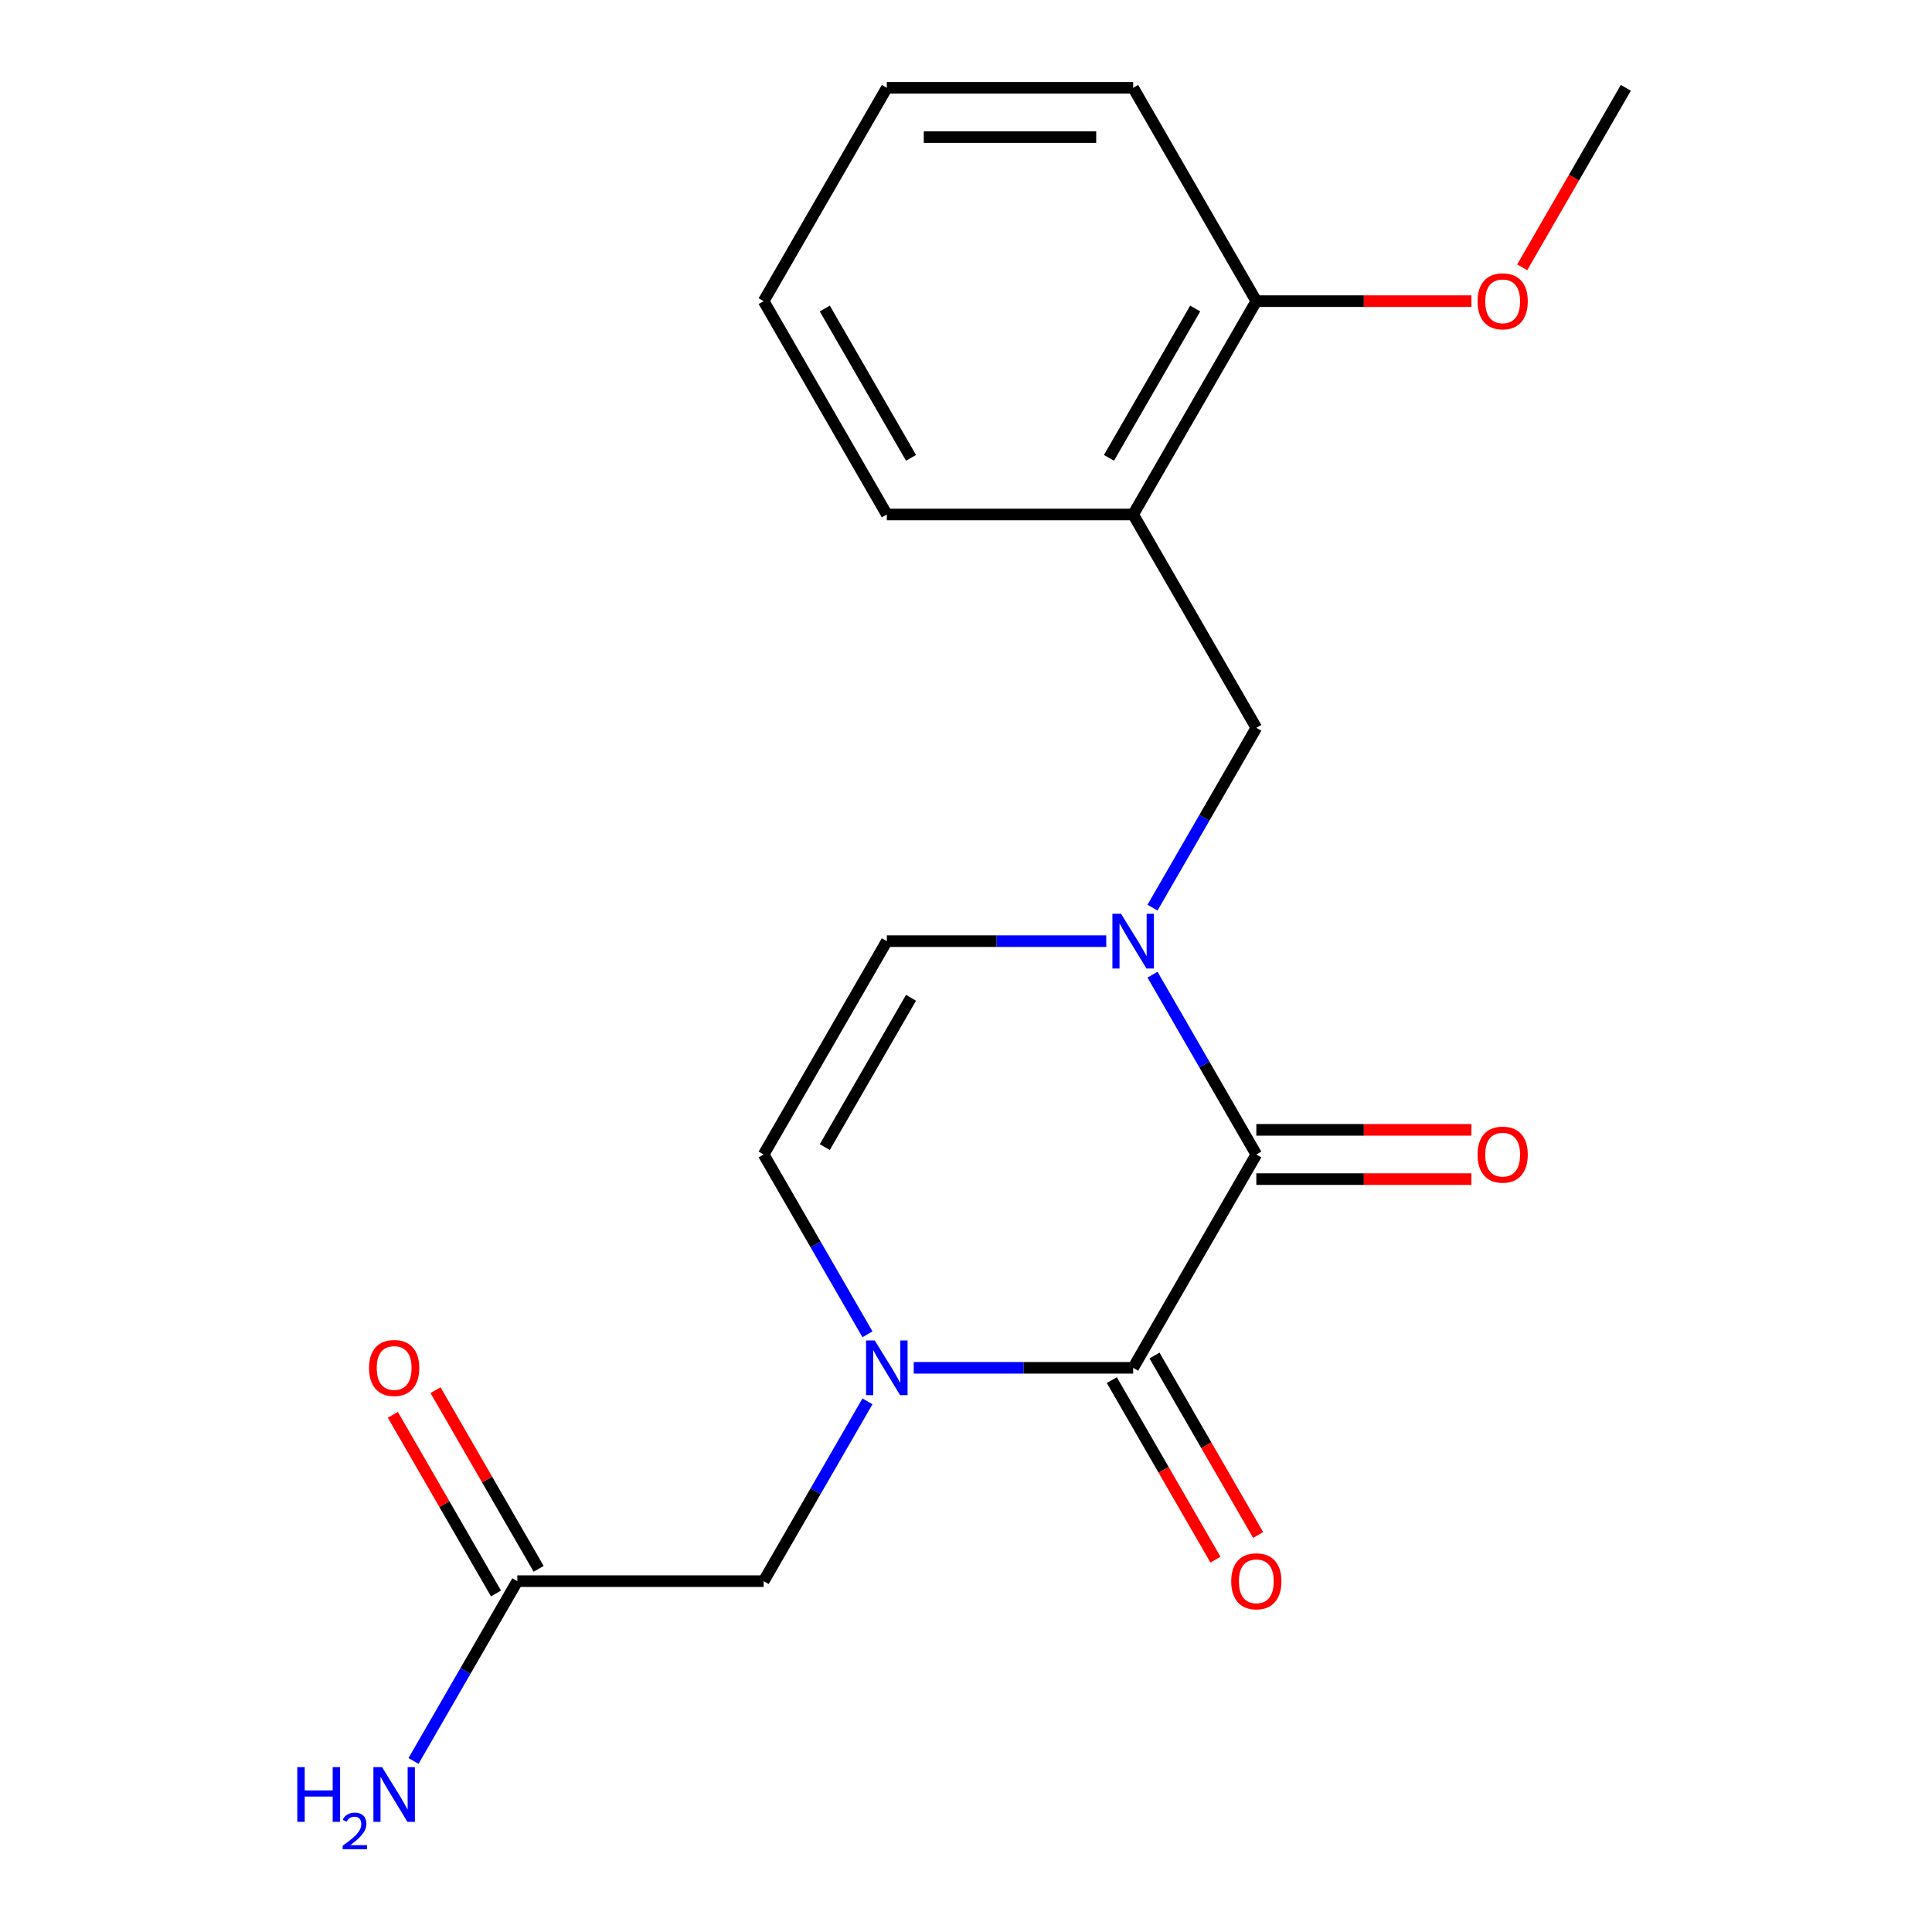<?xml version='1.0' encoding='iso-8859-1'?>
<svg version='1.1' baseProfile='full'
              xmlns='http://www.w3.org/2000/svg'
                      xmlns:rdkit='http://www.rdkit.org/xml'
                      xmlns:xlink='http://www.w3.org/1999/xlink'
                  xml:space='preserve'
width='1000px' height='1000px' viewBox='0 0 1000 1000'>
<!-- END OF HEADER -->
<rect style='opacity:1.0;fill:#FFFFFF;stroke:none' width='1000' height='1000' x='0' y='0'> </rect>
<path class='bond-0' d='M 650.273,597.558 L 586.521,707.979' style='fill:none;fill-rule:evenodd;stroke:#000000;stroke-width:6px;stroke-linecap:butt;stroke-linejoin:miter;stroke-opacity:1' />
<path class='bond-1' d='M 650.273,597.558 L 623.405,551.021' style='fill:none;fill-rule:evenodd;stroke:#000000;stroke-width:6px;stroke-linecap:butt;stroke-linejoin:miter;stroke-opacity:1' />
<path class='bond-1' d='M 623.405,551.021 L 596.537,504.485' style='fill:none;fill-rule:evenodd;stroke:#0000FF;stroke-width:6px;stroke-linecap:butt;stroke-linejoin:miter;stroke-opacity:1' />
<path class='bond-9' d='M 650.273,610.308 L 705.93,610.308' style='fill:none;fill-rule:evenodd;stroke:#000000;stroke-width:6px;stroke-linecap:butt;stroke-linejoin:miter;stroke-opacity:1' />
<path class='bond-9' d='M 705.93,610.308 L 761.588,610.308' style='fill:none;fill-rule:evenodd;stroke:#FF0000;stroke-width:6px;stroke-linecap:butt;stroke-linejoin:miter;stroke-opacity:1' />
<path class='bond-9' d='M 650.273,584.808 L 705.93,584.808' style='fill:none;fill-rule:evenodd;stroke:#000000;stroke-width:6px;stroke-linecap:butt;stroke-linejoin:miter;stroke-opacity:1' />
<path class='bond-9' d='M 705.93,584.808 L 761.588,584.808' style='fill:none;fill-rule:evenodd;stroke:#FF0000;stroke-width:6px;stroke-linecap:butt;stroke-linejoin:miter;stroke-opacity:1' />
<path class='bond-2' d='M 586.521,707.979 L 529.734,707.979' style='fill:none;fill-rule:evenodd;stroke:#000000;stroke-width:6px;stroke-linecap:butt;stroke-linejoin:miter;stroke-opacity:1' />
<path class='bond-2' d='M 529.734,707.979 L 472.946,707.979' style='fill:none;fill-rule:evenodd;stroke:#0000FF;stroke-width:6px;stroke-linecap:butt;stroke-linejoin:miter;stroke-opacity:1' />
<path class='bond-10' d='M 575.479,714.354 L 602.301,760.81' style='fill:none;fill-rule:evenodd;stroke:#000000;stroke-width:6px;stroke-linecap:butt;stroke-linejoin:miter;stroke-opacity:1' />
<path class='bond-10' d='M 602.301,760.81 L 629.123,807.267' style='fill:none;fill-rule:evenodd;stroke:#FF0000;stroke-width:6px;stroke-linecap:butt;stroke-linejoin:miter;stroke-opacity:1' />
<path class='bond-10' d='M 597.563,701.604 L 624.385,748.06' style='fill:none;fill-rule:evenodd;stroke:#000000;stroke-width:6px;stroke-linecap:butt;stroke-linejoin:miter;stroke-opacity:1' />
<path class='bond-10' d='M 624.385,748.06 L 651.207,794.517' style='fill:none;fill-rule:evenodd;stroke:#FF0000;stroke-width:6px;stroke-linecap:butt;stroke-linejoin:miter;stroke-opacity:1' />
<path class='bond-3' d='M 572.594,487.137 L 515.806,487.137' style='fill:none;fill-rule:evenodd;stroke:#0000FF;stroke-width:6px;stroke-linecap:butt;stroke-linejoin:miter;stroke-opacity:1' />
<path class='bond-3' d='M 515.806,487.137 L 459.018,487.137' style='fill:none;fill-rule:evenodd;stroke:#000000;stroke-width:6px;stroke-linecap:butt;stroke-linejoin:miter;stroke-opacity:1' />
<path class='bond-5' d='M 596.537,469.79 L 623.405,423.253' style='fill:none;fill-rule:evenodd;stroke:#0000FF;stroke-width:6px;stroke-linecap:butt;stroke-linejoin:miter;stroke-opacity:1' />
<path class='bond-5' d='M 623.405,423.253 L 650.273,376.717' style='fill:none;fill-rule:evenodd;stroke:#000000;stroke-width:6px;stroke-linecap:butt;stroke-linejoin:miter;stroke-opacity:1' />
<path class='bond-7' d='M 449.003,725.326 L 422.135,771.863' style='fill:none;fill-rule:evenodd;stroke:#0000FF;stroke-width:6px;stroke-linecap:butt;stroke-linejoin:miter;stroke-opacity:1' />
<path class='bond-7' d='M 422.135,771.863 L 395.267,818.399' style='fill:none;fill-rule:evenodd;stroke:#000000;stroke-width:6px;stroke-linecap:butt;stroke-linejoin:miter;stroke-opacity:1' />
<path class='bond-20' d='M 449.003,690.631 L 422.135,644.095' style='fill:none;fill-rule:evenodd;stroke:#0000FF;stroke-width:6px;stroke-linecap:butt;stroke-linejoin:miter;stroke-opacity:1' />
<path class='bond-20' d='M 422.135,644.095 L 395.267,597.558' style='fill:none;fill-rule:evenodd;stroke:#000000;stroke-width:6px;stroke-linecap:butt;stroke-linejoin:miter;stroke-opacity:1' />
<path class='bond-4' d='M 459.018,487.137 L 395.267,597.558' style='fill:none;fill-rule:evenodd;stroke:#000000;stroke-width:6px;stroke-linecap:butt;stroke-linejoin:miter;stroke-opacity:1' />
<path class='bond-4' d='M 471.54,516.451 L 426.914,593.745' style='fill:none;fill-rule:evenodd;stroke:#000000;stroke-width:6px;stroke-linecap:butt;stroke-linejoin:miter;stroke-opacity:1' />
<path class='bond-6' d='M 650.273,376.717 L 586.521,266.296' style='fill:none;fill-rule:evenodd;stroke:#000000;stroke-width:6px;stroke-linecap:butt;stroke-linejoin:miter;stroke-opacity:1' />
<path class='bond-11' d='M 586.521,266.296 L 650.273,155.875' style='fill:none;fill-rule:evenodd;stroke:#000000;stroke-width:6px;stroke-linecap:butt;stroke-linejoin:miter;stroke-opacity:1' />
<path class='bond-11' d='M 574,236.983 L 618.626,159.688' style='fill:none;fill-rule:evenodd;stroke:#000000;stroke-width:6px;stroke-linecap:butt;stroke-linejoin:miter;stroke-opacity:1' />
<path class='bond-15' d='M 586.521,266.296 L 459.018,266.296' style='fill:none;fill-rule:evenodd;stroke:#000000;stroke-width:6px;stroke-linecap:butt;stroke-linejoin:miter;stroke-opacity:1' />
<path class='bond-8' d='M 395.267,818.399 L 267.764,818.399' style='fill:none;fill-rule:evenodd;stroke:#000000;stroke-width:6px;stroke-linecap:butt;stroke-linejoin:miter;stroke-opacity:1' />
<path class='bond-12' d='M 278.806,812.024 L 252.112,765.788' style='fill:none;fill-rule:evenodd;stroke:#000000;stroke-width:6px;stroke-linecap:butt;stroke-linejoin:miter;stroke-opacity:1' />
<path class='bond-12' d='M 252.112,765.788 L 225.417,719.551' style='fill:none;fill-rule:evenodd;stroke:#FF0000;stroke-width:6px;stroke-linecap:butt;stroke-linejoin:miter;stroke-opacity:1' />
<path class='bond-12' d='M 256.722,824.775 L 230.027,778.538' style='fill:none;fill-rule:evenodd;stroke:#000000;stroke-width:6px;stroke-linecap:butt;stroke-linejoin:miter;stroke-opacity:1' />
<path class='bond-12' d='M 230.027,778.538 L 203.333,732.301' style='fill:none;fill-rule:evenodd;stroke:#FF0000;stroke-width:6px;stroke-linecap:butt;stroke-linejoin:miter;stroke-opacity:1' />
<path class='bond-13' d='M 267.764,818.399 L 240.896,864.936' style='fill:none;fill-rule:evenodd;stroke:#000000;stroke-width:6px;stroke-linecap:butt;stroke-linejoin:miter;stroke-opacity:1' />
<path class='bond-13' d='M 240.896,864.936 L 214.028,911.472' style='fill:none;fill-rule:evenodd;stroke:#0000FF;stroke-width:6px;stroke-linecap:butt;stroke-linejoin:miter;stroke-opacity:1' />
<path class='bond-14' d='M 650.273,155.875 L 705.93,155.875' style='fill:none;fill-rule:evenodd;stroke:#000000;stroke-width:6px;stroke-linecap:butt;stroke-linejoin:miter;stroke-opacity:1' />
<path class='bond-14' d='M 705.93,155.875 L 761.588,155.875' style='fill:none;fill-rule:evenodd;stroke:#FF0000;stroke-width:6px;stroke-linecap:butt;stroke-linejoin:miter;stroke-opacity:1' />
<path class='bond-16' d='M 650.273,155.875 L 586.521,45.455' style='fill:none;fill-rule:evenodd;stroke:#000000;stroke-width:6px;stroke-linecap:butt;stroke-linejoin:miter;stroke-opacity:1' />
<path class='bond-17' d='M 787.884,138.368 L 814.705,91.911' style='fill:none;fill-rule:evenodd;stroke:#FF0000;stroke-width:6px;stroke-linecap:butt;stroke-linejoin:miter;stroke-opacity:1' />
<path class='bond-17' d='M 814.705,91.911 L 841.527,45.455' style='fill:none;fill-rule:evenodd;stroke:#000000;stroke-width:6px;stroke-linecap:butt;stroke-linejoin:miter;stroke-opacity:1' />
<path class='bond-18' d='M 459.018,266.296 L 395.267,155.875' style='fill:none;fill-rule:evenodd;stroke:#000000;stroke-width:6px;stroke-linecap:butt;stroke-linejoin:miter;stroke-opacity:1' />
<path class='bond-18' d='M 471.54,236.983 L 426.914,159.688' style='fill:none;fill-rule:evenodd;stroke:#000000;stroke-width:6px;stroke-linecap:butt;stroke-linejoin:miter;stroke-opacity:1' />
<path class='bond-21' d='M 586.521,45.455 L 459.018,45.455' style='fill:none;fill-rule:evenodd;stroke:#000000;stroke-width:6px;stroke-linecap:butt;stroke-linejoin:miter;stroke-opacity:1' />
<path class='bond-21' d='M 567.396,70.955 L 478.144,70.955' style='fill:none;fill-rule:evenodd;stroke:#000000;stroke-width:6px;stroke-linecap:butt;stroke-linejoin:miter;stroke-opacity:1' />
<path class='bond-19' d='M 395.267,155.875 L 459.018,45.455' style='fill:none;fill-rule:evenodd;stroke:#000000;stroke-width:6px;stroke-linecap:butt;stroke-linejoin:miter;stroke-opacity:1' />
<path  class='atom-2' d='M 580.261 472.977
L 589.541 487.977
Q 590.461 489.457, 591.941 492.137
Q 593.421 494.817, 593.501 494.977
L 593.501 472.977
L 597.261 472.977
L 597.261 501.297
L 593.381 501.297
L 583.421 484.897
Q 582.261 482.977, 581.021 480.777
Q 579.821 478.577, 579.461 477.897
L 579.461 501.297
L 575.781 501.297
L 575.781 472.977
L 580.261 472.977
' fill='#0000FF'/>
<path  class='atom-3' d='M 452.758 693.819
L 462.038 708.819
Q 462.958 710.299, 464.438 712.979
Q 465.918 715.659, 465.998 715.819
L 465.998 693.819
L 469.758 693.819
L 469.758 722.139
L 465.878 722.139
L 455.918 705.739
Q 454.758 703.819, 453.518 701.619
Q 452.318 699.419, 451.958 698.739
L 451.958 722.139
L 448.278 722.139
L 448.278 693.819
L 452.758 693.819
' fill='#0000FF'/>
<path  class='atom-10' d='M 764.776 597.638
Q 764.776 590.838, 768.136 587.038
Q 771.496 583.238, 777.776 583.238
Q 784.056 583.238, 787.416 587.038
Q 790.776 590.838, 790.776 597.638
Q 790.776 604.518, 787.376 608.438
Q 783.976 612.318, 777.776 612.318
Q 771.536 612.318, 768.136 608.438
Q 764.776 604.558, 764.776 597.638
M 777.776 609.118
Q 782.096 609.118, 784.416 606.238
Q 786.776 603.318, 786.776 597.638
Q 786.776 592.078, 784.416 589.278
Q 782.096 586.438, 777.776 586.438
Q 773.456 586.438, 771.096 589.238
Q 768.776 592.038, 768.776 597.638
Q 768.776 603.358, 771.096 606.238
Q 773.456 609.118, 777.776 609.118
' fill='#FF0000'/>
<path  class='atom-11' d='M 637.273 818.479
Q 637.273 811.679, 640.633 807.879
Q 643.993 804.079, 650.273 804.079
Q 656.553 804.079, 659.913 807.879
Q 663.273 811.679, 663.273 818.479
Q 663.273 825.359, 659.873 829.279
Q 656.473 833.159, 650.273 833.159
Q 644.033 833.159, 640.633 829.279
Q 637.273 825.399, 637.273 818.479
M 650.273 829.959
Q 654.593 829.959, 656.913 827.079
Q 659.273 824.159, 659.273 818.479
Q 659.273 812.919, 656.913 810.119
Q 654.593 807.279, 650.273 807.279
Q 645.953 807.279, 643.593 810.079
Q 641.273 812.879, 641.273 818.479
Q 641.273 824.199, 643.593 827.079
Q 645.953 829.959, 650.273 829.959
' fill='#FF0000'/>
<path  class='atom-13' d='M 191.013 708.059
Q 191.013 701.259, 194.373 697.459
Q 197.733 693.659, 204.013 693.659
Q 210.293 693.659, 213.653 697.459
Q 217.013 701.259, 217.013 708.059
Q 217.013 714.939, 213.613 718.859
Q 210.213 722.739, 204.013 722.739
Q 197.773 722.739, 194.373 718.859
Q 191.013 714.979, 191.013 708.059
M 204.013 719.539
Q 208.333 719.539, 210.653 716.659
Q 213.013 713.739, 213.013 708.059
Q 213.013 702.499, 210.653 699.699
Q 208.333 696.859, 204.013 696.859
Q 199.693 696.859, 197.333 699.659
Q 195.013 702.459, 195.013 708.059
Q 195.013 713.779, 197.333 716.659
Q 199.693 719.539, 204.013 719.539
' fill='#FF0000'/>
<path  class='atom-14' d='M 153.88 914.66
L 157.72 914.66
L 157.72 926.7
L 172.2 926.7
L 172.2 914.66
L 176.04 914.66
L 176.04 942.98
L 172.2 942.98
L 172.2 929.9
L 157.72 929.9
L 157.72 942.98
L 153.88 942.98
L 153.88 914.66
' fill='#0000FF'/>
<path  class='atom-14' d='M 177.413 941.986
Q 178.099 940.218, 179.736 939.241
Q 181.373 938.238, 183.643 938.238
Q 186.468 938.238, 188.052 939.769
Q 189.636 941.3, 189.636 944.019
Q 189.636 946.791, 187.577 949.378
Q 185.544 951.966, 181.32 955.028
L 189.953 955.028
L 189.953 957.14
L 177.36 957.14
L 177.36 955.371
Q 180.845 952.89, 182.904 951.042
Q 184.99 949.194, 185.993 947.53
Q 186.996 945.867, 186.996 944.151
Q 186.996 942.356, 186.098 941.353
Q 185.201 940.35, 183.643 940.35
Q 182.138 940.35, 181.135 940.957
Q 180.132 941.564, 179.419 942.91
L 177.413 941.986
' fill='#0000FF'/>
<path  class='atom-14' d='M 197.753 914.66
L 207.033 929.66
Q 207.953 931.14, 209.433 933.82
Q 210.913 936.5, 210.993 936.66
L 210.993 914.66
L 214.753 914.66
L 214.753 942.98
L 210.873 942.98
L 200.913 926.58
Q 199.753 924.66, 198.513 922.46
Q 197.313 920.26, 196.953 919.58
L 196.953 942.98
L 193.273 942.98
L 193.273 914.66
L 197.753 914.66
' fill='#0000FF'/>
<path  class='atom-15' d='M 764.776 155.955
Q 764.776 149.155, 768.136 145.355
Q 771.496 141.555, 777.776 141.555
Q 784.056 141.555, 787.416 145.355
Q 790.776 149.155, 790.776 155.955
Q 790.776 162.835, 787.376 166.755
Q 783.976 170.635, 777.776 170.635
Q 771.536 170.635, 768.136 166.755
Q 764.776 162.875, 764.776 155.955
M 777.776 167.435
Q 782.096 167.435, 784.416 164.555
Q 786.776 161.635, 786.776 155.955
Q 786.776 150.395, 784.416 147.595
Q 782.096 144.755, 777.776 144.755
Q 773.456 144.755, 771.096 147.555
Q 768.776 150.355, 768.776 155.955
Q 768.776 161.675, 771.096 164.555
Q 773.456 167.435, 777.776 167.435
' fill='#FF0000'/>
</svg>
